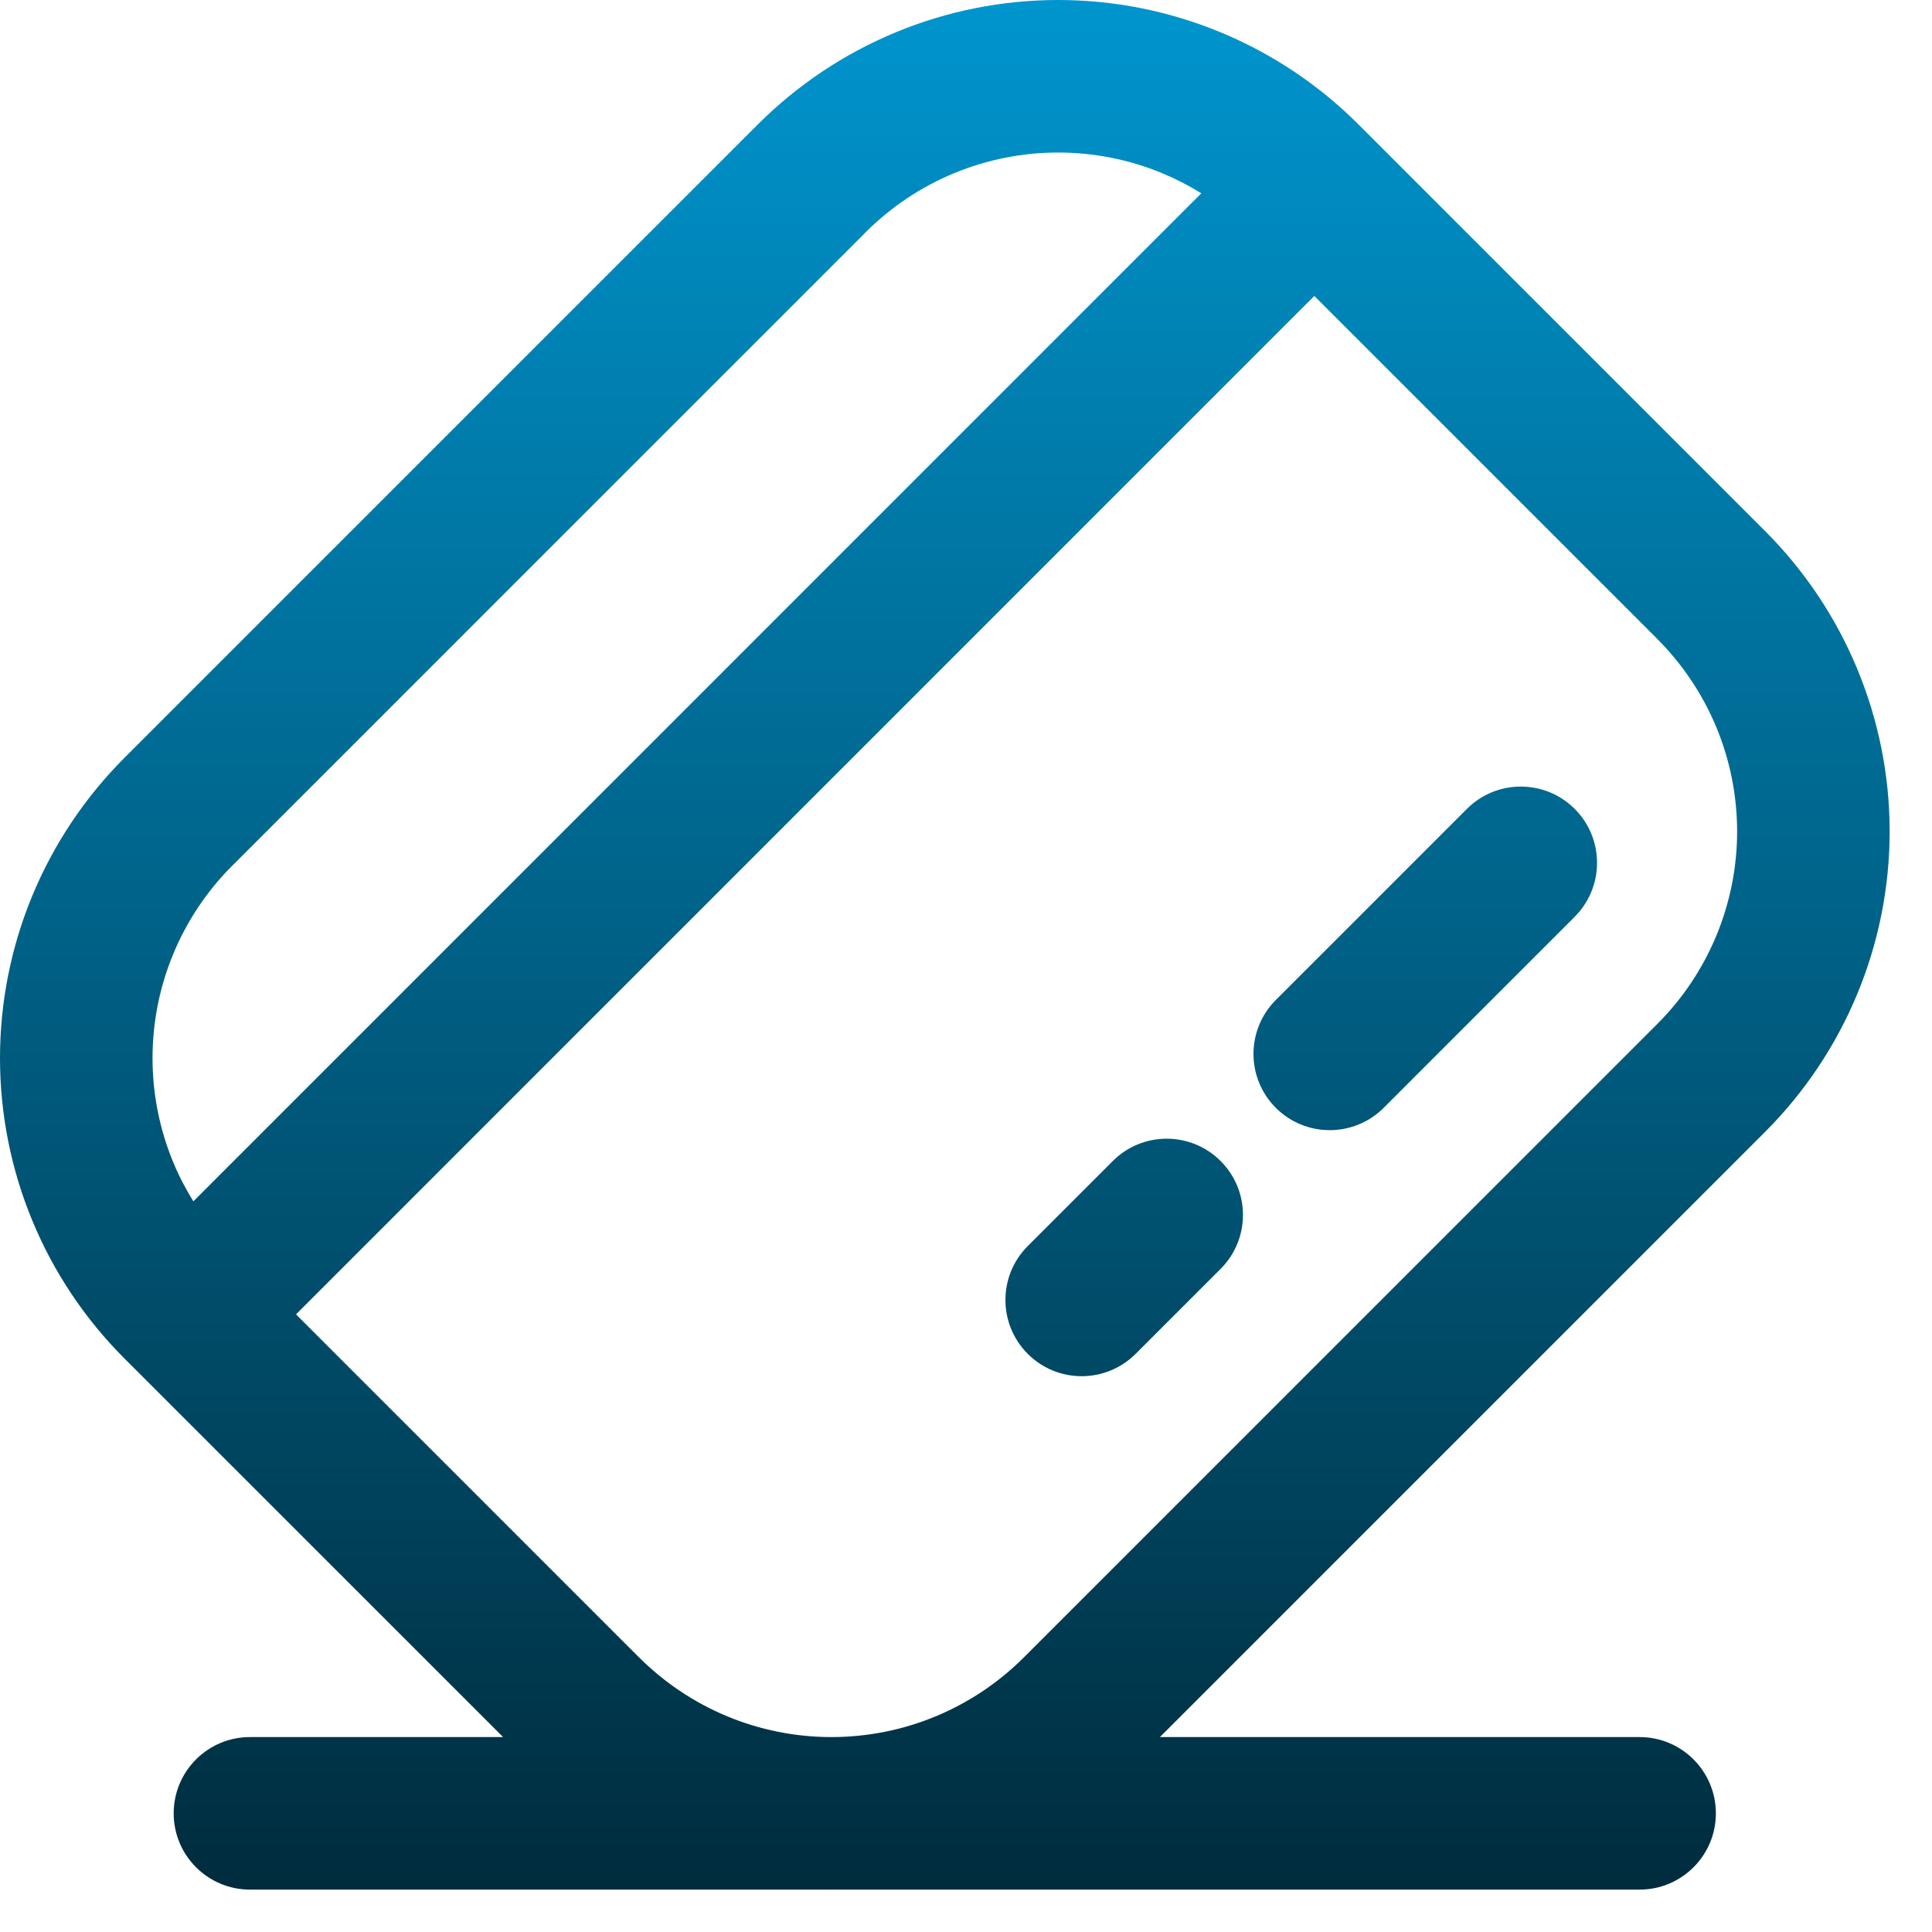 <svg width="38" height="38" viewBox="0 0 38 38" fill="none" xmlns="http://www.w3.org/2000/svg">
<path d="M20.812 0C21.909 4.80712e-05 22.996 0.216 24.009 0.636C25.022 1.055 25.943 1.671 26.718 2.446L34.72 10.448C35.495 11.224 36.111 12.145 36.53 13.158C36.95 14.171 37.167 15.257 37.167 16.354C37.167 17.45 36.95 18.537 36.53 19.55C36.11 20.563 35.495 21.484 34.72 22.26L22.814 34.166H32.249C33.077 34.166 33.749 34.838 33.749 35.666C33.749 36.494 33.078 37.166 32.249 37.166H16.391C16.378 37.166 16.366 37.167 16.354 37.167C16.341 37.167 16.329 37.166 16.316 37.166H4.916C4.088 37.166 3.416 36.494 3.416 35.666C3.416 34.838 4.088 34.166 4.916 34.166H9.895L2.446 26.718C1.671 25.943 1.055 25.022 0.636 24.009C0.216 22.996 4.80712e-05 21.909 0 20.812C2.83422e-05 19.716 0.216 18.629 0.636 17.616C1.056 16.603 1.671 15.683 2.446 14.907L14.907 2.446C15.683 1.671 16.603 1.056 17.616 0.636C18.629 0.216 19.716 2.83422e-05 20.812 0ZM5.822 25.852L12.569 32.599H12.57C13.067 33.095 13.657 33.49 14.306 33.759C14.943 34.023 15.626 34.161 16.315 34.166H16.391C17.081 34.161 17.765 34.023 18.402 33.759C19.051 33.49 19.641 33.096 20.138 32.599L32.599 20.138C33.096 19.641 33.49 19.051 33.759 18.402C34.028 17.753 34.167 17.056 34.167 16.354C34.167 15.651 34.028 14.955 33.759 14.306C33.49 13.657 33.095 13.067 32.599 12.57V12.569L25.851 5.821L5.822 25.852ZM21.887 22.836C22.473 22.25 23.422 22.25 24.008 22.836C24.594 23.422 24.594 24.371 24.008 24.957L22.336 26.629C21.75 27.214 20.801 27.215 20.215 26.629C19.629 26.043 19.629 25.094 20.215 24.508L21.887 22.836ZM20.812 3C20.11 3 19.414 3.138 18.765 3.407C18.115 3.676 17.525 4.07 17.028 4.567V4.568L4.568 17.028H4.567C4.07 17.525 3.676 18.115 3.407 18.765C3.138 19.414 3 20.11 3 20.812C3 21.515 3.138 22.211 3.407 22.86C3.518 23.128 3.651 23.384 3.803 23.629L23.628 3.802C23.383 3.65 23.127 3.518 22.86 3.407C22.211 3.138 21.515 3 20.812 3ZM28.852 15.91C29.437 15.324 30.387 15.325 30.973 15.91C31.558 16.496 31.558 17.445 30.973 18.031L27.215 21.79C26.629 22.375 25.679 22.375 25.094 21.79C24.508 21.204 24.508 20.254 25.094 19.668L28.852 15.91Z" fill="url(#paint0_linear_1564_1237)"/>
<defs>
<linearGradient id="paint0_linear_1564_1237" x1="18.584" y1="0" x2="18.584" y2="37.167" gradientUnits="userSpaceOnUse">
<stop stop-color="#0095CE"/>
<stop offset="1" stop-color="#002C3D"/>
</linearGradient>
</defs>
</svg>
